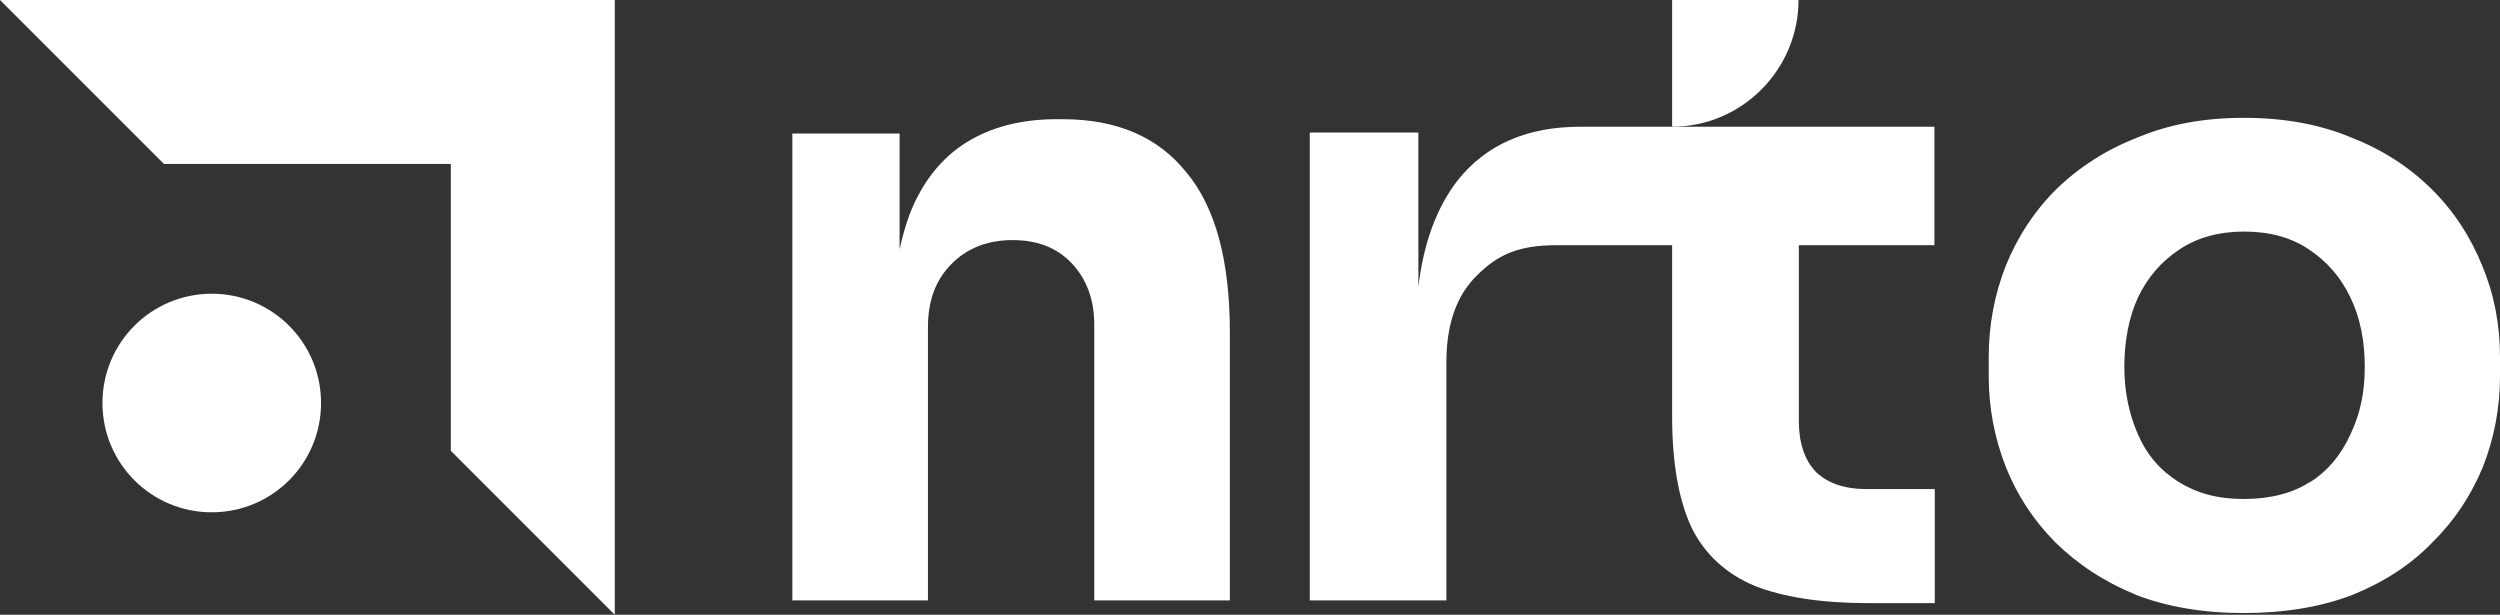 <?xml version="1.0" encoding="UTF-8"?>
<svg id="Laag_1" xmlns="http://www.w3.org/2000/svg" version="1.1" viewBox="0 0 732 180">
  <rect x="0" y="0" width="732" height="180" fill="#333333" stroke="none"/>
  <!-- Generator: Adobe Illustrator 30.0.0, SVG Export Plug-In . SVG Version: 2.1.1 Build 123)  -->
  <defs>
    <style>
      .st0 {
        fill-rule: evenodd;
      }

      .st0, .st1 {
        fill: #fff;
      }
    </style>
  </defs>
  <g id="Layer_1">
    <path class="st1" d="M48,48L0,0h180v180l-48-48V48H48Z"/>
    <path class="st1" d="M62,150c17.7,0,32-14.3,32-32s-14.3-32-32-32-32,14.3-32,32,14.3,32,32,32Z"/>
    <path class="st0" d="M625.2,174.1c9.3,3.6,19.9,5.4,31.8,5.4s22.8-1.8,32-5.4c9.3-3.8,17.1-8.9,23.3-15.4,6.5-6.4,11.3-13.8,14.7-22,3.3-8.4,5-17.3,5-26.5v-5.7c0-9.4-1.7-18.3-5.2-26.7-3.5-8.6-8.4-16.1-14.9-22.5s-14.3-11.5-23.6-15.1c-9.1-3.8-19.5-5.7-31.3-5.7s-21.8,1.9-31,5.7c-9.3,3.6-17.2,8.7-23.8,15.1-6.5,6.4-11.4,13.9-14.9,22.5-3.3,8.4-5,17.3-5,26.7v5.7c0,9.2,1.7,18.1,5,26.5,3.3,8.3,8.1,15.6,14.4,22,6.5,6.4,14.3,11.6,23.6,15.4h-.1ZM676.4,141.1c-5.1,3.3-11.6,5-19.4,5s-13.8-1.7-19.1-5-9.3-7.9-11.9-13.9c-2.6-5.9-4-12.5-4-19.8s1.3-14.5,4-20.3c2.8-5.9,6.9-10.6,12.2-14.1s11.6-5.2,18.9-5.2,13.7,1.7,18.9,5.2c5.3,3.5,9.4,8.2,12.2,14.1,2.8,5.8,4.2,12.5,4.2,20.3s-1.4,13.9-4.2,19.8c-2.7,5.9-6.5,10.6-11.7,13.9h-.1ZM232,39.1v136.7h39.7v-80c0-7.6,2.2-13.7,6.7-18.3,4.6-4.8,10.7-7.2,18.1-7.2s13.1,2.3,17.4,6.9,6.5,10.6,6.5,17.8v80.8h39.7v-78.5c0-21-4.2-36.6-12.7-46.8-8.3-10.4-20.4-15.6-36.3-15.6h-1.7c-10.4,0-19.3,2.3-26.6,6.9-7.3,4.6-12.8,11.6-16.4,20.8-1.2,3.2-2.2,6.7-3,10.4v-33.9h-31.5.1ZM383.5,38.9v136.9h40v-69.7c0-11.2,3-19.7,9-25.5,6-6,12.1-8.8,23.1-8.8h12.4v-34.7h-5.2c-15.7,0-27.6,5.2-36,15.7-6.1,7.9-10,18.3-11.5,31.2v-45.2h-31.7l-.1.1ZM547.2,176.6c-13.7,0-24.8-1.7-33.3-5-8.4-3.5-14.7-9.2-18.6-17.1-3.8-8.1-5.7-19-5.7-32.7v-50h-21.6v-34.7h98.4v34.7h-39.7v51.5c0,6.4,1.7,11.4,5,14.9,3.5,3.3,8.4,5,14.7,5h20.1v33.4h-19.3Z"/>
    <path class="st1" d="M489.6,0h37c0,20.4-16.6,37.1-37,37.1V0h0Z"/>
  </g>
</svg>